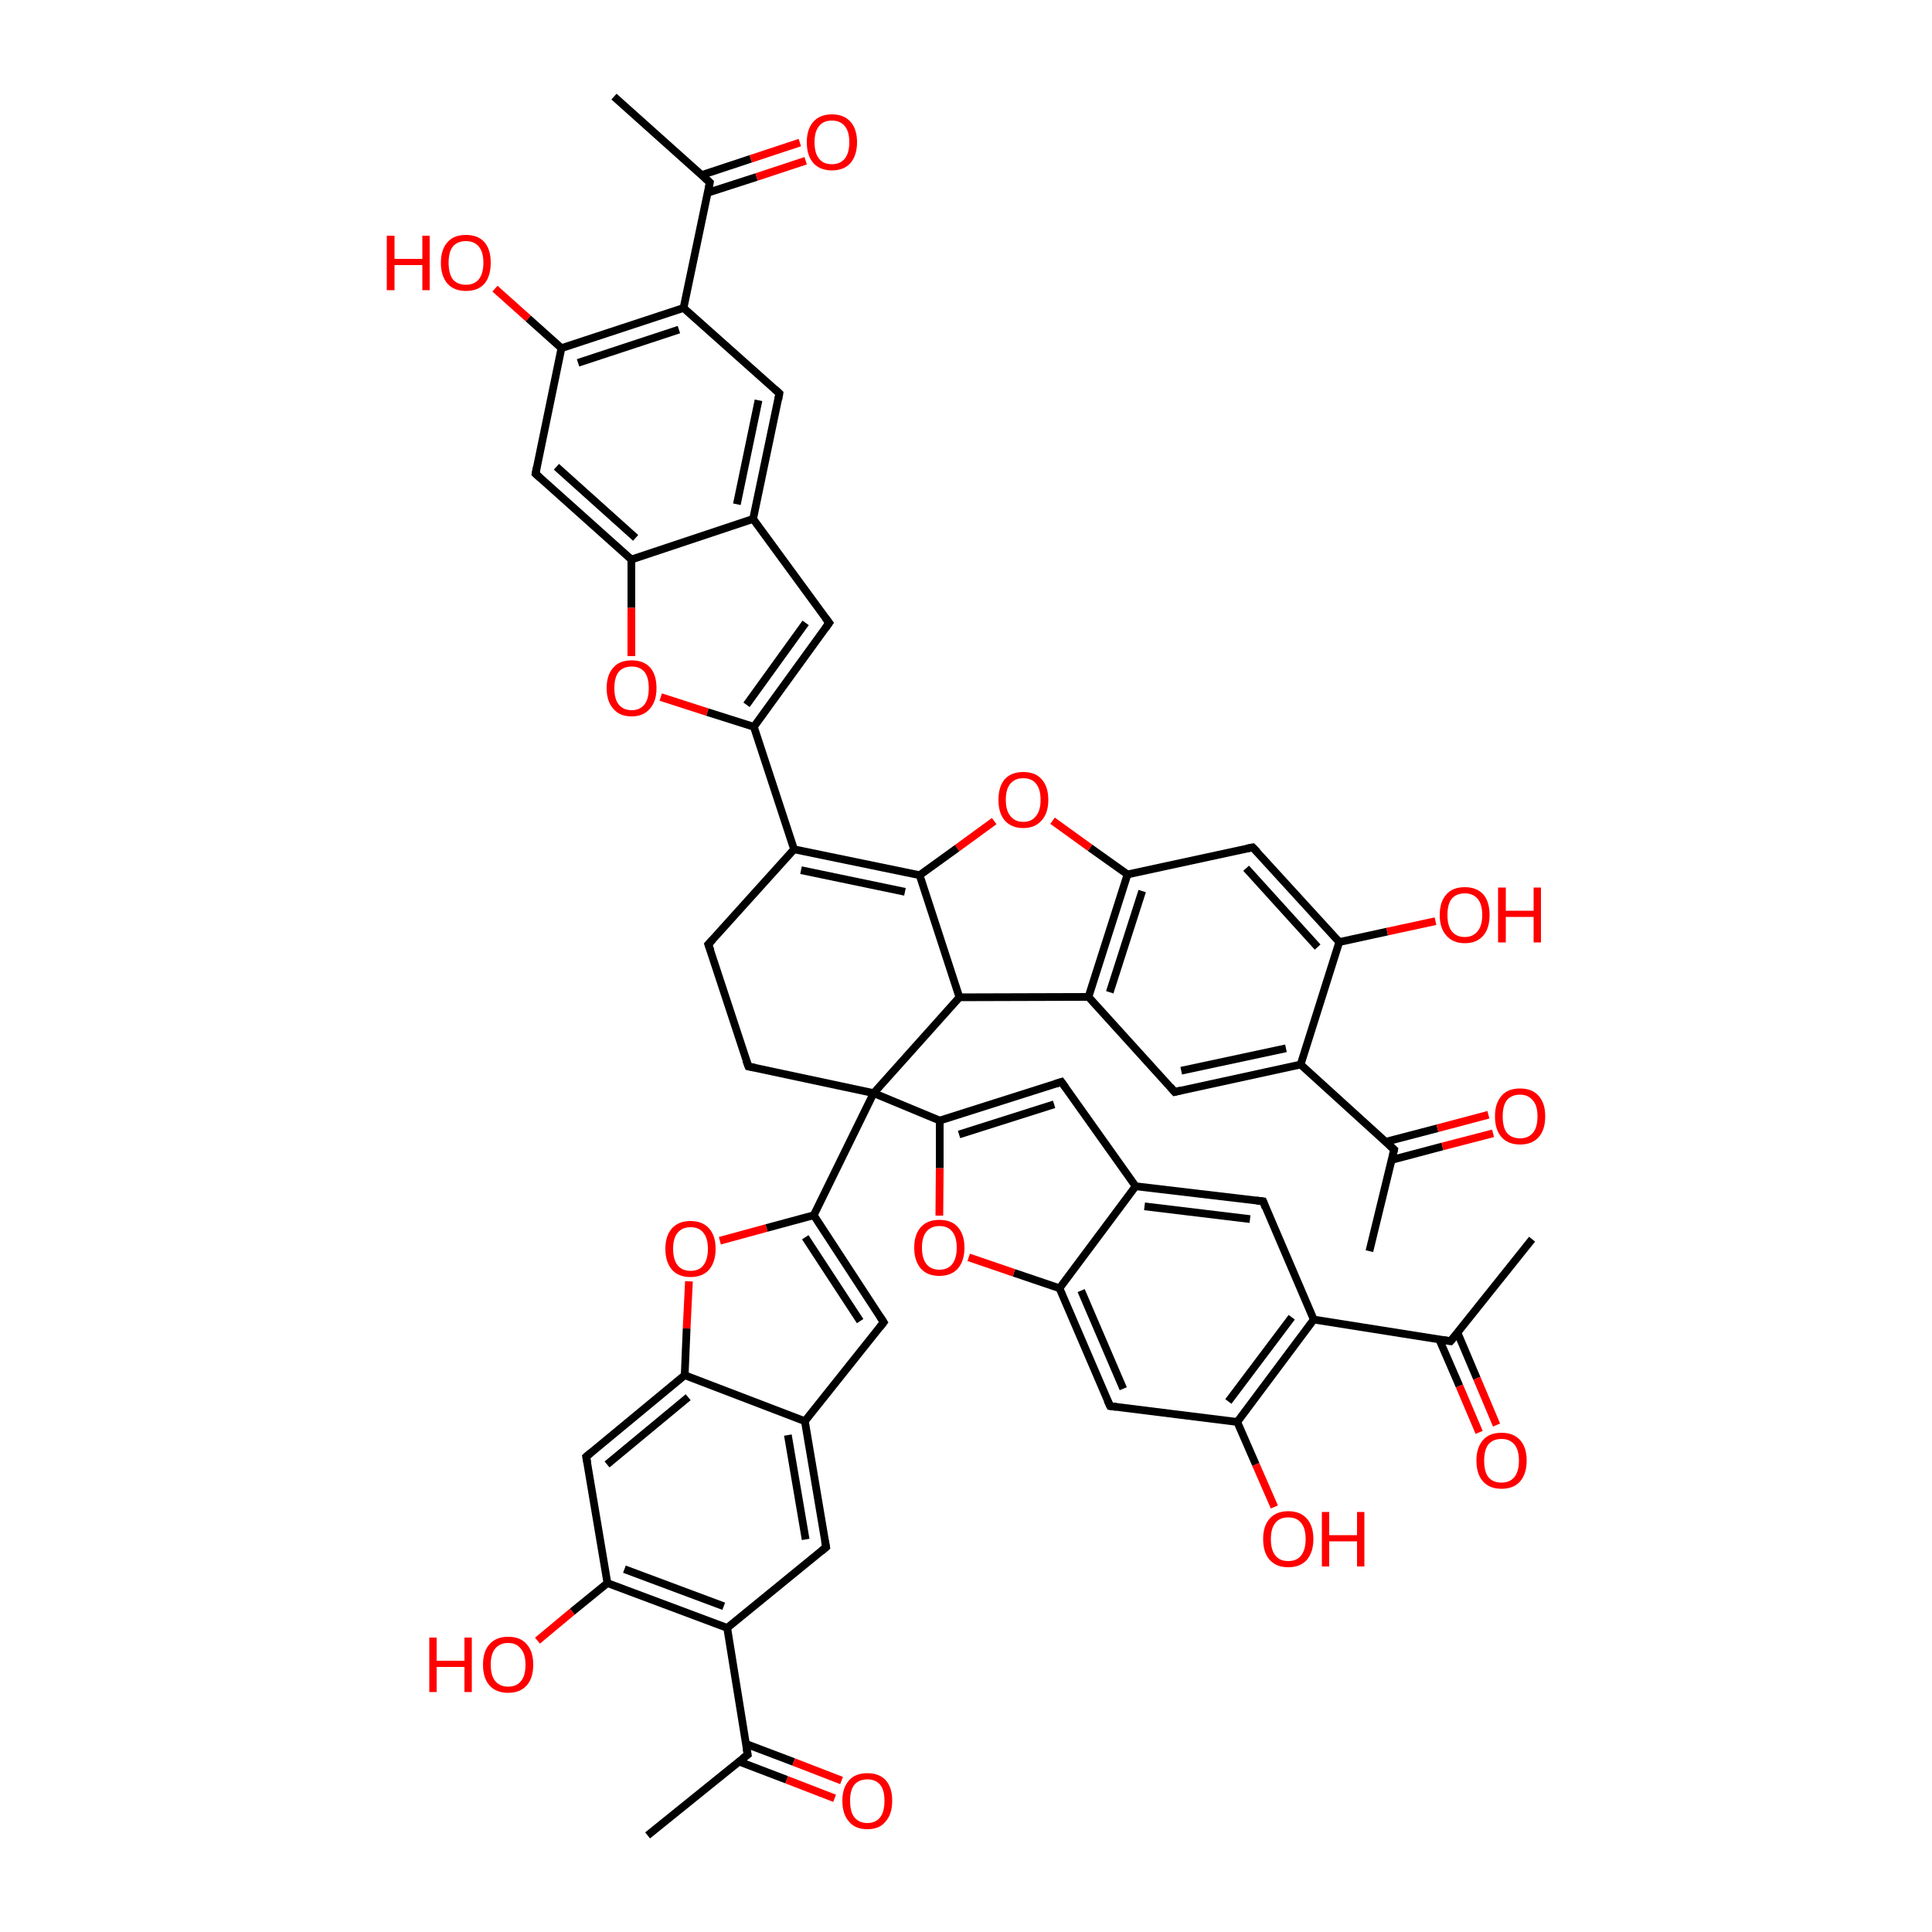 
<svg version='1.1' baseProfile='full'
              xmlns='http://www.w3.org/2000/svg'
                      xmlns:rdkit='http://www.rdkit.org/xml'
                      xmlns:xlink='http://www.w3.org/1999/xlink'
                  xml:space='preserve'
width='500px' height='500px' viewBox='0 0 500 500'>
<!-- END OF HEADER -->
<rect style='opacity:1.0;fill:#FFFFFF;stroke:none' width='500.0' height='500.0' x='0.0' y='0.0'> </rect>
<path class='bond-0 atom-0 atom-1' d='M 354.4,323.8 L 360.8,297.5' style='fill:none;fill-rule:evenodd;stroke:#000000;stroke-width:2.0px;stroke-linecap:butt;stroke-linejoin:miter;stroke-opacity:1' />
<path class='bond-1 atom-1 atom-2' d='M 360.1,300.2 L 373.3,296.7' style='fill:none;fill-rule:evenodd;stroke:#000000;stroke-width:2.0px;stroke-linecap:butt;stroke-linejoin:miter;stroke-opacity:1' />
<path class='bond-1 atom-1 atom-2' d='M 373.3,296.7 L 386.4,293.3' style='fill:none;fill-rule:evenodd;stroke:#FF0000;stroke-width:2.0px;stroke-linecap:butt;stroke-linejoin:miter;stroke-opacity:1' />
<path class='bond-1 atom-1 atom-2' d='M 358.6,295.5 L 372.0,292.0' style='fill:none;fill-rule:evenodd;stroke:#000000;stroke-width:2.0px;stroke-linecap:butt;stroke-linejoin:miter;stroke-opacity:1' />
<path class='bond-1 atom-1 atom-2' d='M 372.0,292.0 L 385.2,288.5' style='fill:none;fill-rule:evenodd;stroke:#FF0000;stroke-width:2.0px;stroke-linecap:butt;stroke-linejoin:miter;stroke-opacity:1' />
<path class='bond-2 atom-1 atom-3' d='M 360.8,297.5 L 336.6,275.5' style='fill:none;fill-rule:evenodd;stroke:#000000;stroke-width:2.0px;stroke-linecap:butt;stroke-linejoin:miter;stroke-opacity:1' />
<path class='bond-3 atom-3 atom-4' d='M 336.6,275.5 L 304.0,282.6' style='fill:none;fill-rule:evenodd;stroke:#000000;stroke-width:2.0px;stroke-linecap:butt;stroke-linejoin:miter;stroke-opacity:1' />
<path class='bond-3 atom-3 atom-4' d='M 332.8,271.3 L 305.7,277.1' style='fill:none;fill-rule:evenodd;stroke:#000000;stroke-width:2.0px;stroke-linecap:butt;stroke-linejoin:miter;stroke-opacity:1' />
<path class='bond-4 atom-4 atom-5' d='M 304.0,282.6 L 281.7,258.0' style='fill:none;fill-rule:evenodd;stroke:#000000;stroke-width:2.0px;stroke-linecap:butt;stroke-linejoin:miter;stroke-opacity:1' />
<path class='bond-5 atom-5 atom-6' d='M 281.7,258.0 L 291.8,226.3' style='fill:none;fill-rule:evenodd;stroke:#000000;stroke-width:2.0px;stroke-linecap:butt;stroke-linejoin:miter;stroke-opacity:1' />
<path class='bond-5 atom-5 atom-6' d='M 287.2,256.8 L 295.6,230.6' style='fill:none;fill-rule:evenodd;stroke:#000000;stroke-width:2.0px;stroke-linecap:butt;stroke-linejoin:miter;stroke-opacity:1' />
<path class='bond-6 atom-6 atom-7' d='M 291.8,226.3 L 324.2,219.3' style='fill:none;fill-rule:evenodd;stroke:#000000;stroke-width:2.0px;stroke-linecap:butt;stroke-linejoin:miter;stroke-opacity:1' />
<path class='bond-7 atom-7 atom-8' d='M 324.2,219.3 L 346.6,243.8' style='fill:none;fill-rule:evenodd;stroke:#000000;stroke-width:2.0px;stroke-linecap:butt;stroke-linejoin:miter;stroke-opacity:1' />
<path class='bond-7 atom-7 atom-8' d='M 322.5,224.7 L 341.0,245.1' style='fill:none;fill-rule:evenodd;stroke:#000000;stroke-width:2.0px;stroke-linecap:butt;stroke-linejoin:miter;stroke-opacity:1' />
<path class='bond-8 atom-8 atom-9' d='M 346.6,243.8 L 359.0,241.1' style='fill:none;fill-rule:evenodd;stroke:#000000;stroke-width:2.0px;stroke-linecap:butt;stroke-linejoin:miter;stroke-opacity:1' />
<path class='bond-8 atom-8 atom-9' d='M 359.0,241.1 L 371.5,238.4' style='fill:none;fill-rule:evenodd;stroke:#FF0000;stroke-width:2.0px;stroke-linecap:butt;stroke-linejoin:miter;stroke-opacity:1' />
<path class='bond-9 atom-6 atom-10' d='M 291.8,226.3 L 282.1,219.4' style='fill:none;fill-rule:evenodd;stroke:#000000;stroke-width:2.0px;stroke-linecap:butt;stroke-linejoin:miter;stroke-opacity:1' />
<path class='bond-9 atom-6 atom-10' d='M 282.1,219.4 L 272.4,212.4' style='fill:none;fill-rule:evenodd;stroke:#FF0000;stroke-width:2.0px;stroke-linecap:butt;stroke-linejoin:miter;stroke-opacity:1' />
<path class='bond-10 atom-10 atom-11' d='M 257.3,212.5 L 247.7,219.5' style='fill:none;fill-rule:evenodd;stroke:#FF0000;stroke-width:2.0px;stroke-linecap:butt;stroke-linejoin:miter;stroke-opacity:1' />
<path class='bond-10 atom-10 atom-11' d='M 247.7,219.5 L 238.0,226.5' style='fill:none;fill-rule:evenodd;stroke:#000000;stroke-width:2.0px;stroke-linecap:butt;stroke-linejoin:miter;stroke-opacity:1' />
<path class='bond-11 atom-11 atom-12' d='M 238.0,226.5 L 205.5,219.8' style='fill:none;fill-rule:evenodd;stroke:#000000;stroke-width:2.0px;stroke-linecap:butt;stroke-linejoin:miter;stroke-opacity:1' />
<path class='bond-11 atom-11 atom-12' d='M 234.2,230.8 L 207.3,225.2' style='fill:none;fill-rule:evenodd;stroke:#000000;stroke-width:2.0px;stroke-linecap:butt;stroke-linejoin:miter;stroke-opacity:1' />
<path class='bond-12 atom-12 atom-13' d='M 205.5,219.8 L 183.3,244.4' style='fill:none;fill-rule:evenodd;stroke:#000000;stroke-width:2.0px;stroke-linecap:butt;stroke-linejoin:miter;stroke-opacity:1' />
<path class='bond-13 atom-13 atom-14' d='M 183.3,244.4 L 193.7,276.0' style='fill:none;fill-rule:evenodd;stroke:#000000;stroke-width:2.0px;stroke-linecap:butt;stroke-linejoin:miter;stroke-opacity:1' />
<path class='bond-14 atom-14 atom-15' d='M 193.7,276.0 L 226.1,282.9' style='fill:none;fill-rule:evenodd;stroke:#000000;stroke-width:2.0px;stroke-linecap:butt;stroke-linejoin:miter;stroke-opacity:1' />
<path class='bond-15 atom-15 atom-16' d='M 226.1,282.9 L 248.3,258.1' style='fill:none;fill-rule:evenodd;stroke:#000000;stroke-width:2.0px;stroke-linecap:butt;stroke-linejoin:miter;stroke-opacity:1' />
<path class='bond-16 atom-15 atom-17' d='M 226.1,282.9 L 210.6,314.5' style='fill:none;fill-rule:evenodd;stroke:#000000;stroke-width:2.0px;stroke-linecap:butt;stroke-linejoin:miter;stroke-opacity:1' />
<path class='bond-17 atom-17 atom-18' d='M 210.6,314.5 L 228.7,342.2' style='fill:none;fill-rule:evenodd;stroke:#000000;stroke-width:2.0px;stroke-linecap:butt;stroke-linejoin:miter;stroke-opacity:1' />
<path class='bond-17 atom-17 atom-18' d='M 208.4,320.2 L 222.6,341.9' style='fill:none;fill-rule:evenodd;stroke:#000000;stroke-width:2.0px;stroke-linecap:butt;stroke-linejoin:miter;stroke-opacity:1' />
<path class='bond-18 atom-18 atom-19' d='M 228.7,342.2 L 208.3,367.8' style='fill:none;fill-rule:evenodd;stroke:#000000;stroke-width:2.0px;stroke-linecap:butt;stroke-linejoin:miter;stroke-opacity:1' />
<path class='bond-19 atom-19 atom-20' d='M 208.3,367.8 L 213.8,400.4' style='fill:none;fill-rule:evenodd;stroke:#000000;stroke-width:2.0px;stroke-linecap:butt;stroke-linejoin:miter;stroke-opacity:1' />
<path class='bond-19 atom-19 atom-20' d='M 203.9,371.4 L 208.5,398.4' style='fill:none;fill-rule:evenodd;stroke:#000000;stroke-width:2.0px;stroke-linecap:butt;stroke-linejoin:miter;stroke-opacity:1' />
<path class='bond-20 atom-20 atom-21' d='M 213.8,400.4 L 188.2,421.3' style='fill:none;fill-rule:evenodd;stroke:#000000;stroke-width:2.0px;stroke-linecap:butt;stroke-linejoin:miter;stroke-opacity:1' />
<path class='bond-21 atom-21 atom-22' d='M 188.2,421.3 L 157.2,409.7' style='fill:none;fill-rule:evenodd;stroke:#000000;stroke-width:2.0px;stroke-linecap:butt;stroke-linejoin:miter;stroke-opacity:1' />
<path class='bond-21 atom-21 atom-22' d='M 187.3,415.7 L 161.6,406.1' style='fill:none;fill-rule:evenodd;stroke:#000000;stroke-width:2.0px;stroke-linecap:butt;stroke-linejoin:miter;stroke-opacity:1' />
<path class='bond-22 atom-22 atom-23' d='M 157.2,409.7 L 151.7,377.0' style='fill:none;fill-rule:evenodd;stroke:#000000;stroke-width:2.0px;stroke-linecap:butt;stroke-linejoin:miter;stroke-opacity:1' />
<path class='bond-23 atom-23 atom-24' d='M 151.7,377.0 L 177.2,355.9' style='fill:none;fill-rule:evenodd;stroke:#000000;stroke-width:2.0px;stroke-linecap:butt;stroke-linejoin:miter;stroke-opacity:1' />
<path class='bond-23 atom-23 atom-24' d='M 157.1,379.0 L 178.1,361.6' style='fill:none;fill-rule:evenodd;stroke:#000000;stroke-width:2.0px;stroke-linecap:butt;stroke-linejoin:miter;stroke-opacity:1' />
<path class='bond-24 atom-24 atom-25' d='M 177.2,355.9 L 177.7,343.8' style='fill:none;fill-rule:evenodd;stroke:#000000;stroke-width:2.0px;stroke-linecap:butt;stroke-linejoin:miter;stroke-opacity:1' />
<path class='bond-24 atom-24 atom-25' d='M 177.7,343.8 L 178.3,331.6' style='fill:none;fill-rule:evenodd;stroke:#FF0000;stroke-width:2.0px;stroke-linecap:butt;stroke-linejoin:miter;stroke-opacity:1' />
<path class='bond-25 atom-22 atom-26' d='M 157.2,409.7 L 148.1,417.1' style='fill:none;fill-rule:evenodd;stroke:#000000;stroke-width:2.0px;stroke-linecap:butt;stroke-linejoin:miter;stroke-opacity:1' />
<path class='bond-25 atom-22 atom-26' d='M 148.1,417.1 L 139.1,424.6' style='fill:none;fill-rule:evenodd;stroke:#FF0000;stroke-width:2.0px;stroke-linecap:butt;stroke-linejoin:miter;stroke-opacity:1' />
<path class='bond-26 atom-21 atom-27' d='M 188.2,421.3 L 193.5,454.1' style='fill:none;fill-rule:evenodd;stroke:#000000;stroke-width:2.0px;stroke-linecap:butt;stroke-linejoin:miter;stroke-opacity:1' />
<path class='bond-27 atom-27 atom-28' d='M 191.3,455.9 L 203.6,460.6' style='fill:none;fill-rule:evenodd;stroke:#000000;stroke-width:2.0px;stroke-linecap:butt;stroke-linejoin:miter;stroke-opacity:1' />
<path class='bond-27 atom-27 atom-28' d='M 203.6,460.6 L 216.0,465.4' style='fill:none;fill-rule:evenodd;stroke:#FF0000;stroke-width:2.0px;stroke-linecap:butt;stroke-linejoin:miter;stroke-opacity:1' />
<path class='bond-27 atom-27 atom-28' d='M 193.0,451.3 L 205.4,456.0' style='fill:none;fill-rule:evenodd;stroke:#000000;stroke-width:2.0px;stroke-linecap:butt;stroke-linejoin:miter;stroke-opacity:1' />
<path class='bond-27 atom-27 atom-28' d='M 205.4,456.0 L 217.8,460.8' style='fill:none;fill-rule:evenodd;stroke:#FF0000;stroke-width:2.0px;stroke-linecap:butt;stroke-linejoin:miter;stroke-opacity:1' />
<path class='bond-28 atom-27 atom-29' d='M 193.5,454.1 L 167.6,475.0' style='fill:none;fill-rule:evenodd;stroke:#000000;stroke-width:2.0px;stroke-linecap:butt;stroke-linejoin:miter;stroke-opacity:1' />
<path class='bond-29 atom-15 atom-30' d='M 226.1,282.9 L 243.2,290.0' style='fill:none;fill-rule:evenodd;stroke:#000000;stroke-width:2.0px;stroke-linecap:butt;stroke-linejoin:miter;stroke-opacity:1' />
<path class='bond-30 atom-30 atom-31' d='M 243.2,290.0 L 274.7,280.0' style='fill:none;fill-rule:evenodd;stroke:#000000;stroke-width:2.0px;stroke-linecap:butt;stroke-linejoin:miter;stroke-opacity:1' />
<path class='bond-30 atom-30 atom-31' d='M 248.2,293.6 L 272.8,285.8' style='fill:none;fill-rule:evenodd;stroke:#000000;stroke-width:2.0px;stroke-linecap:butt;stroke-linejoin:miter;stroke-opacity:1' />
<path class='bond-31 atom-31 atom-32' d='M 274.7,280.0 L 293.9,307.0' style='fill:none;fill-rule:evenodd;stroke:#000000;stroke-width:2.0px;stroke-linecap:butt;stroke-linejoin:miter;stroke-opacity:1' />
<path class='bond-32 atom-32 atom-33' d='M 293.9,307.0 L 326.9,310.9' style='fill:none;fill-rule:evenodd;stroke:#000000;stroke-width:2.0px;stroke-linecap:butt;stroke-linejoin:miter;stroke-opacity:1' />
<path class='bond-32 atom-32 atom-33' d='M 296.2,312.2 L 323.5,315.5' style='fill:none;fill-rule:evenodd;stroke:#000000;stroke-width:2.0px;stroke-linecap:butt;stroke-linejoin:miter;stroke-opacity:1' />
<path class='bond-33 atom-33 atom-34' d='M 326.9,310.9 L 340.0,341.5' style='fill:none;fill-rule:evenodd;stroke:#000000;stroke-width:2.0px;stroke-linecap:butt;stroke-linejoin:miter;stroke-opacity:1' />
<path class='bond-34 atom-34 atom-35' d='M 340.0,341.5 L 320.2,368.0' style='fill:none;fill-rule:evenodd;stroke:#000000;stroke-width:2.0px;stroke-linecap:butt;stroke-linejoin:miter;stroke-opacity:1' />
<path class='bond-34 atom-34 atom-35' d='M 334.3,340.9 L 317.9,362.7' style='fill:none;fill-rule:evenodd;stroke:#000000;stroke-width:2.0px;stroke-linecap:butt;stroke-linejoin:miter;stroke-opacity:1' />
<path class='bond-35 atom-35 atom-36' d='M 320.2,368.0 L 287.3,363.9' style='fill:none;fill-rule:evenodd;stroke:#000000;stroke-width:2.0px;stroke-linecap:butt;stroke-linejoin:miter;stroke-opacity:1' />
<path class='bond-36 atom-36 atom-37' d='M 287.3,363.9 L 274.2,333.4' style='fill:none;fill-rule:evenodd;stroke:#000000;stroke-width:2.0px;stroke-linecap:butt;stroke-linejoin:miter;stroke-opacity:1' />
<path class='bond-36 atom-36 atom-37' d='M 290.7,359.4 L 279.8,334.0' style='fill:none;fill-rule:evenodd;stroke:#000000;stroke-width:2.0px;stroke-linecap:butt;stroke-linejoin:miter;stroke-opacity:1' />
<path class='bond-37 atom-37 atom-38' d='M 274.2,333.4 L 262.4,329.4' style='fill:none;fill-rule:evenodd;stroke:#000000;stroke-width:2.0px;stroke-linecap:butt;stroke-linejoin:miter;stroke-opacity:1' />
<path class='bond-37 atom-37 atom-38' d='M 262.4,329.4 L 250.7,325.4' style='fill:none;fill-rule:evenodd;stroke:#FF0000;stroke-width:2.0px;stroke-linecap:butt;stroke-linejoin:miter;stroke-opacity:1' />
<path class='bond-38 atom-35 atom-39' d='M 320.2,368.0 L 325.0,379.0' style='fill:none;fill-rule:evenodd;stroke:#000000;stroke-width:2.0px;stroke-linecap:butt;stroke-linejoin:miter;stroke-opacity:1' />
<path class='bond-38 atom-35 atom-39' d='M 325.0,379.0 L 329.8,390.0' style='fill:none;fill-rule:evenodd;stroke:#FF0000;stroke-width:2.0px;stroke-linecap:butt;stroke-linejoin:miter;stroke-opacity:1' />
<path class='bond-39 atom-34 atom-40' d='M 340.0,341.5 L 375.4,347.1' style='fill:none;fill-rule:evenodd;stroke:#000000;stroke-width:2.0px;stroke-linecap:butt;stroke-linejoin:miter;stroke-opacity:1' />
<path class='bond-40 atom-40 atom-41' d='M 372.5,346.7 L 377.7,358.7' style='fill:none;fill-rule:evenodd;stroke:#000000;stroke-width:2.0px;stroke-linecap:butt;stroke-linejoin:miter;stroke-opacity:1' />
<path class='bond-40 atom-40 atom-41' d='M 377.7,358.7 L 382.8,370.7' style='fill:none;fill-rule:evenodd;stroke:#FF0000;stroke-width:2.0px;stroke-linecap:butt;stroke-linejoin:miter;stroke-opacity:1' />
<path class='bond-40 atom-40 atom-41' d='M 377.2,344.9 L 382.2,356.7' style='fill:none;fill-rule:evenodd;stroke:#000000;stroke-width:2.0px;stroke-linecap:butt;stroke-linejoin:miter;stroke-opacity:1' />
<path class='bond-40 atom-40 atom-41' d='M 382.2,356.7 L 387.3,368.8' style='fill:none;fill-rule:evenodd;stroke:#FF0000;stroke-width:2.0px;stroke-linecap:butt;stroke-linejoin:miter;stroke-opacity:1' />
<path class='bond-41 atom-40 atom-42' d='M 375.4,347.1 L 396.5,320.7' style='fill:none;fill-rule:evenodd;stroke:#000000;stroke-width:2.0px;stroke-linecap:butt;stroke-linejoin:miter;stroke-opacity:1' />
<path class='bond-42 atom-12 atom-43' d='M 205.5,219.8 L 195.1,188.1' style='fill:none;fill-rule:evenodd;stroke:#000000;stroke-width:2.0px;stroke-linecap:butt;stroke-linejoin:miter;stroke-opacity:1' />
<path class='bond-43 atom-43 atom-44' d='M 195.1,188.1 L 214.6,161.2' style='fill:none;fill-rule:evenodd;stroke:#000000;stroke-width:2.0px;stroke-linecap:butt;stroke-linejoin:miter;stroke-opacity:1' />
<path class='bond-43 atom-43 atom-44' d='M 193.2,182.4 L 208.5,161.2' style='fill:none;fill-rule:evenodd;stroke:#000000;stroke-width:2.0px;stroke-linecap:butt;stroke-linejoin:miter;stroke-opacity:1' />
<path class='bond-44 atom-44 atom-45' d='M 214.6,161.2 L 194.9,134.3' style='fill:none;fill-rule:evenodd;stroke:#000000;stroke-width:2.0px;stroke-linecap:butt;stroke-linejoin:miter;stroke-opacity:1' />
<path class='bond-45 atom-45 atom-46' d='M 194.9,134.3 L 201.7,101.8' style='fill:none;fill-rule:evenodd;stroke:#000000;stroke-width:2.0px;stroke-linecap:butt;stroke-linejoin:miter;stroke-opacity:1' />
<path class='bond-45 atom-45 atom-46' d='M 190.7,130.5 L 196.3,103.6' style='fill:none;fill-rule:evenodd;stroke:#000000;stroke-width:2.0px;stroke-linecap:butt;stroke-linejoin:miter;stroke-opacity:1' />
<path class='bond-46 atom-46 atom-47' d='M 201.7,101.8 L 176.9,79.7' style='fill:none;fill-rule:evenodd;stroke:#000000;stroke-width:2.0px;stroke-linecap:butt;stroke-linejoin:miter;stroke-opacity:1' />
<path class='bond-47 atom-47 atom-48' d='M 176.9,79.7 L 145.3,90.1' style='fill:none;fill-rule:evenodd;stroke:#000000;stroke-width:2.0px;stroke-linecap:butt;stroke-linejoin:miter;stroke-opacity:1' />
<path class='bond-47 atom-47 atom-48' d='M 175.7,85.3 L 149.6,93.9' style='fill:none;fill-rule:evenodd;stroke:#000000;stroke-width:2.0px;stroke-linecap:butt;stroke-linejoin:miter;stroke-opacity:1' />
<path class='bond-48 atom-48 atom-49' d='M 145.3,90.1 L 138.6,122.6' style='fill:none;fill-rule:evenodd;stroke:#000000;stroke-width:2.0px;stroke-linecap:butt;stroke-linejoin:miter;stroke-opacity:1' />
<path class='bond-49 atom-49 atom-50' d='M 138.6,122.6 L 163.4,144.8' style='fill:none;fill-rule:evenodd;stroke:#000000;stroke-width:2.0px;stroke-linecap:butt;stroke-linejoin:miter;stroke-opacity:1' />
<path class='bond-49 atom-49 atom-50' d='M 144.0,120.8 L 164.5,139.2' style='fill:none;fill-rule:evenodd;stroke:#000000;stroke-width:2.0px;stroke-linecap:butt;stroke-linejoin:miter;stroke-opacity:1' />
<path class='bond-50 atom-50 atom-51' d='M 163.4,144.8 L 163.4,157.3' style='fill:none;fill-rule:evenodd;stroke:#000000;stroke-width:2.0px;stroke-linecap:butt;stroke-linejoin:miter;stroke-opacity:1' />
<path class='bond-50 atom-50 atom-51' d='M 163.4,157.3 L 163.4,169.8' style='fill:none;fill-rule:evenodd;stroke:#FF0000;stroke-width:2.0px;stroke-linecap:butt;stroke-linejoin:miter;stroke-opacity:1' />
<path class='bond-51 atom-48 atom-52' d='M 145.3,90.1 L 136.7,82.4' style='fill:none;fill-rule:evenodd;stroke:#000000;stroke-width:2.0px;stroke-linecap:butt;stroke-linejoin:miter;stroke-opacity:1' />
<path class='bond-51 atom-48 atom-52' d='M 136.7,82.4 L 128.1,74.7' style='fill:none;fill-rule:evenodd;stroke:#FF0000;stroke-width:2.0px;stroke-linecap:butt;stroke-linejoin:miter;stroke-opacity:1' />
<path class='bond-52 atom-47 atom-53' d='M 176.9,79.7 L 183.7,47.2' style='fill:none;fill-rule:evenodd;stroke:#000000;stroke-width:2.0px;stroke-linecap:butt;stroke-linejoin:miter;stroke-opacity:1' />
<path class='bond-53 atom-53 atom-54' d='M 183.1,49.9 L 195.8,45.8' style='fill:none;fill-rule:evenodd;stroke:#000000;stroke-width:2.0px;stroke-linecap:butt;stroke-linejoin:miter;stroke-opacity:1' />
<path class='bond-53 atom-53 atom-54' d='M 195.8,45.8 L 208.5,41.6' style='fill:none;fill-rule:evenodd;stroke:#FF0000;stroke-width:2.0px;stroke-linecap:butt;stroke-linejoin:miter;stroke-opacity:1' />
<path class='bond-53 atom-53 atom-54' d='M 181.6,45.3 L 194.3,41.1' style='fill:none;fill-rule:evenodd;stroke:#000000;stroke-width:2.0px;stroke-linecap:butt;stroke-linejoin:miter;stroke-opacity:1' />
<path class='bond-53 atom-53 atom-54' d='M 194.3,41.1 L 207.0,36.9' style='fill:none;fill-rule:evenodd;stroke:#FF0000;stroke-width:2.0px;stroke-linecap:butt;stroke-linejoin:miter;stroke-opacity:1' />
<path class='bond-54 atom-53 atom-55' d='M 183.7,47.2 L 158.9,25.0' style='fill:none;fill-rule:evenodd;stroke:#000000;stroke-width:2.0px;stroke-linecap:butt;stroke-linejoin:miter;stroke-opacity:1' />
<path class='bond-55 atom-8 atom-3' d='M 346.6,243.8 L 336.6,275.5' style='fill:none;fill-rule:evenodd;stroke:#000000;stroke-width:2.0px;stroke-linecap:butt;stroke-linejoin:miter;stroke-opacity:1' />
<path class='bond-56 atom-16 atom-5' d='M 248.3,258.1 L 281.7,258.0' style='fill:none;fill-rule:evenodd;stroke:#000000;stroke-width:2.0px;stroke-linecap:butt;stroke-linejoin:miter;stroke-opacity:1' />
<path class='bond-57 atom-16 atom-11' d='M 248.3,258.1 L 238.0,226.5' style='fill:none;fill-rule:evenodd;stroke:#000000;stroke-width:2.0px;stroke-linecap:butt;stroke-linejoin:miter;stroke-opacity:1' />
<path class='bond-58 atom-25 atom-17' d='M 186.3,321.1 L 198.4,317.8' style='fill:none;fill-rule:evenodd;stroke:#FF0000;stroke-width:2.0px;stroke-linecap:butt;stroke-linejoin:miter;stroke-opacity:1' />
<path class='bond-58 atom-25 atom-17' d='M 198.4,317.8 L 210.6,314.5' style='fill:none;fill-rule:evenodd;stroke:#000000;stroke-width:2.0px;stroke-linecap:butt;stroke-linejoin:miter;stroke-opacity:1' />
<path class='bond-59 atom-24 atom-19' d='M 177.2,355.9 L 208.3,367.8' style='fill:none;fill-rule:evenodd;stroke:#000000;stroke-width:2.0px;stroke-linecap:butt;stroke-linejoin:miter;stroke-opacity:1' />
<path class='bond-60 atom-38 atom-30' d='M 243.1,314.6 L 243.2,302.3' style='fill:none;fill-rule:evenodd;stroke:#FF0000;stroke-width:2.0px;stroke-linecap:butt;stroke-linejoin:miter;stroke-opacity:1' />
<path class='bond-60 atom-38 atom-30' d='M 243.2,302.3 L 243.2,290.0' style='fill:none;fill-rule:evenodd;stroke:#000000;stroke-width:2.0px;stroke-linecap:butt;stroke-linejoin:miter;stroke-opacity:1' />
<path class='bond-61 atom-37 atom-32' d='M 274.2,333.4 L 293.9,307.0' style='fill:none;fill-rule:evenodd;stroke:#000000;stroke-width:2.0px;stroke-linecap:butt;stroke-linejoin:miter;stroke-opacity:1' />
<path class='bond-62 atom-51 atom-43' d='M 171.0,180.4 L 183.1,184.3' style='fill:none;fill-rule:evenodd;stroke:#FF0000;stroke-width:2.0px;stroke-linecap:butt;stroke-linejoin:miter;stroke-opacity:1' />
<path class='bond-62 atom-51 atom-43' d='M 183.1,184.3 L 195.1,188.1' style='fill:none;fill-rule:evenodd;stroke:#000000;stroke-width:2.0px;stroke-linecap:butt;stroke-linejoin:miter;stroke-opacity:1' />
<path class='bond-63 atom-50 atom-45' d='M 163.4,144.8 L 194.9,134.3' style='fill:none;fill-rule:evenodd;stroke:#000000;stroke-width:2.0px;stroke-linecap:butt;stroke-linejoin:miter;stroke-opacity:1' />
<path d='M 360.5,298.8 L 360.8,297.5 L 359.6,296.4' style='fill:none;stroke:#000000;stroke-width:2.0px;stroke-linecap:butt;stroke-linejoin:miter;stroke-opacity:1;' />
<path d='M 305.6,282.2 L 304.0,282.6 L 302.9,281.3' style='fill:none;stroke:#000000;stroke-width:2.0px;stroke-linecap:butt;stroke-linejoin:miter;stroke-opacity:1;' />
<path d='M 322.6,219.6 L 324.2,219.3 L 325.4,220.5' style='fill:none;stroke:#000000;stroke-width:2.0px;stroke-linecap:butt;stroke-linejoin:miter;stroke-opacity:1;' />
<path d='M 184.4,243.2 L 183.3,244.4 L 183.9,246.0' style='fill:none;stroke:#000000;stroke-width:2.0px;stroke-linecap:butt;stroke-linejoin:miter;stroke-opacity:1;' />
<path d='M 193.1,274.4 L 193.7,276.0 L 195.3,276.3' style='fill:none;stroke:#000000;stroke-width:2.0px;stroke-linecap:butt;stroke-linejoin:miter;stroke-opacity:1;' />
<path d='M 227.8,340.8 L 228.7,342.2 L 227.7,343.5' style='fill:none;stroke:#000000;stroke-width:2.0px;stroke-linecap:butt;stroke-linejoin:miter;stroke-opacity:1;' />
<path d='M 213.5,398.8 L 213.8,400.4 L 212.5,401.5' style='fill:none;stroke:#000000;stroke-width:2.0px;stroke-linecap:butt;stroke-linejoin:miter;stroke-opacity:1;' />
<path d='M 152.0,378.6 L 151.7,377.0 L 153.0,375.9' style='fill:none;stroke:#000000;stroke-width:2.0px;stroke-linecap:butt;stroke-linejoin:miter;stroke-opacity:1;' />
<path d='M 193.2,452.5 L 193.5,454.1 L 192.2,455.1' style='fill:none;stroke:#000000;stroke-width:2.0px;stroke-linecap:butt;stroke-linejoin:miter;stroke-opacity:1;' />
<path d='M 273.1,280.5 L 274.7,280.0 L 275.7,281.4' style='fill:none;stroke:#000000;stroke-width:2.0px;stroke-linecap:butt;stroke-linejoin:miter;stroke-opacity:1;' />
<path d='M 325.2,310.7 L 326.9,310.9 L 327.5,312.5' style='fill:none;stroke:#000000;stroke-width:2.0px;stroke-linecap:butt;stroke-linejoin:miter;stroke-opacity:1;' />
<path d='M 288.9,364.1 L 287.3,363.9 L 286.6,362.4' style='fill:none;stroke:#000000;stroke-width:2.0px;stroke-linecap:butt;stroke-linejoin:miter;stroke-opacity:1;' />
<path d='M 373.6,346.8 L 375.4,347.1 L 376.5,345.8' style='fill:none;stroke:#000000;stroke-width:2.0px;stroke-linecap:butt;stroke-linejoin:miter;stroke-opacity:1;' />
<path d='M 213.6,162.6 L 214.6,161.2 L 213.6,159.9' style='fill:none;stroke:#000000;stroke-width:2.0px;stroke-linecap:butt;stroke-linejoin:miter;stroke-opacity:1;' />
<path d='M 201.4,103.5 L 201.7,101.8 L 200.5,100.7' style='fill:none;stroke:#000000;stroke-width:2.0px;stroke-linecap:butt;stroke-linejoin:miter;stroke-opacity:1;' />
<path d='M 138.9,121.0 L 138.6,122.6 L 139.8,123.7' style='fill:none;stroke:#000000;stroke-width:2.0px;stroke-linecap:butt;stroke-linejoin:miter;stroke-opacity:1;' />
<path d='M 183.4,48.8 L 183.7,47.2 L 182.5,46.1' style='fill:none;stroke:#000000;stroke-width:2.0px;stroke-linecap:butt;stroke-linejoin:miter;stroke-opacity:1;' />
<path class='atom-2' d='M 386.9 288.9
Q 386.9 285.5, 388.6 283.6
Q 390.2 281.7, 393.4 281.7
Q 396.5 281.7, 398.2 283.6
Q 399.9 285.5, 399.9 288.9
Q 399.9 292.4, 398.2 294.3
Q 396.5 296.2, 393.4 296.2
Q 390.3 296.2, 388.6 294.3
Q 386.9 292.4, 386.9 288.9
M 393.4 294.6
Q 395.5 294.6, 396.7 293.2
Q 397.9 291.8, 397.9 288.9
Q 397.9 286.1, 396.7 284.8
Q 395.5 283.3, 393.4 283.3
Q 391.2 283.3, 390.0 284.7
Q 388.9 286.1, 388.9 288.9
Q 388.9 291.8, 390.0 293.2
Q 391.2 294.6, 393.4 294.6
' fill='#FF0000'/>
<path class='atom-9' d='M 372.6 236.8
Q 372.6 233.4, 374.3 231.5
Q 375.9 229.6, 379.1 229.6
Q 382.2 229.6, 383.9 231.5
Q 385.5 233.4, 385.5 236.8
Q 385.5 240.2, 383.9 242.1
Q 382.2 244.1, 379.1 244.1
Q 376.0 244.1, 374.3 242.1
Q 372.6 240.2, 372.6 236.8
M 379.1 242.5
Q 381.2 242.5, 382.4 241.0
Q 383.6 239.6, 383.6 236.8
Q 383.6 234.0, 382.4 232.6
Q 381.2 231.2, 379.1 231.2
Q 376.9 231.2, 375.7 232.6
Q 374.6 234.0, 374.6 236.8
Q 374.6 239.6, 375.7 241.0
Q 376.9 242.5, 379.1 242.5
' fill='#FF0000'/>
<path class='atom-9' d='M 387.7 229.7
L 389.7 229.7
L 389.7 235.7
L 396.9 235.7
L 396.9 229.7
L 398.8 229.7
L 398.8 243.9
L 396.9 243.9
L 396.9 237.3
L 389.7 237.3
L 389.7 243.9
L 387.7 243.9
L 387.7 229.7
' fill='#FF0000'/>
<path class='atom-10' d='M 258.4 207.0
Q 258.4 203.6, 260.0 201.7
Q 261.7 199.8, 264.8 199.8
Q 268.0 199.8, 269.6 201.7
Q 271.3 203.6, 271.3 207.0
Q 271.3 210.4, 269.6 212.3
Q 267.9 214.3, 264.8 214.3
Q 261.7 214.3, 260.0 212.3
Q 258.4 210.4, 258.4 207.0
M 264.8 212.7
Q 267.0 212.7, 268.1 211.2
Q 269.3 209.8, 269.3 207.0
Q 269.3 204.2, 268.1 202.8
Q 267.0 201.4, 264.8 201.4
Q 262.7 201.4, 261.5 202.8
Q 260.3 204.2, 260.3 207.0
Q 260.3 209.8, 261.5 211.2
Q 262.7 212.7, 264.8 212.7
' fill='#FF0000'/>
<path class='atom-25' d='M 172.2 323.2
Q 172.2 319.8, 173.9 317.9
Q 175.6 316.0, 178.7 316.0
Q 181.8 316.0, 183.5 317.9
Q 185.2 319.8, 185.2 323.2
Q 185.2 326.6, 183.5 328.6
Q 181.8 330.5, 178.7 330.5
Q 175.6 330.5, 173.9 328.6
Q 172.2 326.6, 172.2 323.2
M 178.7 328.9
Q 180.9 328.9, 182.0 327.5
Q 183.2 326.0, 183.2 323.2
Q 183.2 320.4, 182.0 319.0
Q 180.9 317.6, 178.7 317.6
Q 176.6 317.6, 175.4 319.0
Q 174.2 320.4, 174.2 323.2
Q 174.2 326.0, 175.4 327.5
Q 176.6 328.9, 178.7 328.9
' fill='#FF0000'/>
<path class='atom-26' d='M 111.1 423.8
L 113.0 423.8
L 113.0 429.8
L 120.2 429.8
L 120.2 423.8
L 122.1 423.8
L 122.1 437.9
L 120.2 437.9
L 120.2 431.4
L 113.0 431.4
L 113.0 437.9
L 111.1 437.9
L 111.1 423.8
' fill='#FF0000'/>
<path class='atom-26' d='M 125.0 430.8
Q 125.0 427.4, 126.7 425.5
Q 128.4 423.6, 131.5 423.6
Q 134.7 423.6, 136.3 425.5
Q 138.0 427.4, 138.0 430.8
Q 138.0 434.3, 136.3 436.2
Q 134.6 438.1, 131.5 438.1
Q 128.4 438.1, 126.7 436.2
Q 125.0 434.3, 125.0 430.8
M 131.5 436.5
Q 133.7 436.5, 134.8 435.1
Q 136.0 433.7, 136.0 430.8
Q 136.0 428.1, 134.8 426.7
Q 133.7 425.2, 131.5 425.2
Q 129.4 425.2, 128.2 426.6
Q 127.0 428.0, 127.0 430.8
Q 127.0 433.7, 128.2 435.1
Q 129.4 436.5, 131.5 436.5
' fill='#FF0000'/>
<path class='atom-28' d='M 218.0 466.0
Q 218.0 462.7, 219.7 460.8
Q 221.3 458.9, 224.5 458.9
Q 227.6 458.9, 229.3 460.8
Q 230.9 462.7, 230.9 466.0
Q 230.9 469.5, 229.2 471.4
Q 227.6 473.4, 224.5 473.4
Q 221.3 473.4, 219.7 471.4
Q 218.0 469.5, 218.0 466.0
M 224.5 471.8
Q 226.6 471.8, 227.8 470.3
Q 228.9 468.9, 228.9 466.0
Q 228.9 463.3, 227.8 461.9
Q 226.6 460.5, 224.5 460.5
Q 222.3 460.5, 221.1 461.9
Q 220.0 463.3, 220.0 466.0
Q 220.0 468.9, 221.1 470.3
Q 222.3 471.8, 224.5 471.8
' fill='#FF0000'/>
<path class='atom-38' d='M 236.6 322.9
Q 236.6 319.5, 238.3 317.6
Q 240.0 315.7, 243.1 315.7
Q 246.3 315.7, 247.9 317.6
Q 249.6 319.5, 249.6 322.9
Q 249.6 326.3, 247.9 328.3
Q 246.2 330.2, 243.1 330.2
Q 240.0 330.2, 238.3 328.3
Q 236.6 326.3, 236.6 322.9
M 243.1 328.6
Q 245.3 328.6, 246.4 327.2
Q 247.6 325.7, 247.6 322.9
Q 247.6 320.1, 246.4 318.7
Q 245.3 317.3, 243.1 317.3
Q 241.0 317.3, 239.8 318.7
Q 238.6 320.1, 238.6 322.9
Q 238.6 325.7, 239.8 327.2
Q 241.0 328.6, 243.1 328.6
' fill='#FF0000'/>
<path class='atom-39' d='M 326.9 398.3
Q 326.9 394.9, 328.6 393.0
Q 330.3 391.1, 333.4 391.1
Q 336.5 391.1, 338.2 393.0
Q 339.9 394.9, 339.9 398.3
Q 339.9 401.7, 338.2 403.7
Q 336.5 405.6, 333.4 405.6
Q 330.3 405.6, 328.6 403.7
Q 326.9 401.8, 326.9 398.3
M 333.4 404.0
Q 335.6 404.0, 336.7 402.6
Q 337.9 401.1, 337.9 398.3
Q 337.9 395.5, 336.7 394.1
Q 335.6 392.7, 333.4 392.7
Q 331.2 392.7, 330.1 394.1
Q 328.9 395.5, 328.9 398.3
Q 328.9 401.2, 330.1 402.6
Q 331.2 404.0, 333.4 404.0
' fill='#FF0000'/>
<path class='atom-39' d='M 342.1 391.3
L 344.0 391.3
L 344.0 397.3
L 351.2 397.3
L 351.2 391.3
L 353.1 391.3
L 353.1 405.4
L 351.2 405.4
L 351.2 398.9
L 344.0 398.9
L 344.0 405.4
L 342.1 405.4
L 342.1 391.3
' fill='#FF0000'/>
<path class='atom-41' d='M 382.1 378.0
Q 382.1 374.6, 383.8 372.7
Q 385.4 370.8, 388.6 370.8
Q 391.7 370.8, 393.4 372.7
Q 395.1 374.6, 395.1 378.0
Q 395.1 381.4, 393.4 383.4
Q 391.7 385.3, 388.6 385.3
Q 385.5 385.3, 383.8 383.4
Q 382.1 381.5, 382.1 378.0
M 388.6 383.7
Q 390.7 383.7, 391.9 382.3
Q 393.1 380.8, 393.1 378.0
Q 393.1 375.2, 391.9 373.8
Q 390.7 372.4, 388.6 372.4
Q 386.4 372.4, 385.2 373.8
Q 384.1 375.2, 384.1 378.0
Q 384.1 380.9, 385.2 382.3
Q 386.4 383.7, 388.6 383.7
' fill='#FF0000'/>
<path class='atom-51' d='M 157.0 178.1
Q 157.0 174.7, 158.7 172.8
Q 160.3 170.9, 163.5 170.9
Q 166.6 170.9, 168.3 172.8
Q 169.9 174.7, 169.9 178.1
Q 169.9 181.5, 168.2 183.4
Q 166.5 185.4, 163.5 185.4
Q 160.3 185.4, 158.7 183.4
Q 157.0 181.5, 157.0 178.1
M 163.5 183.8
Q 165.6 183.8, 166.8 182.3
Q 167.9 180.9, 167.9 178.1
Q 167.9 175.3, 166.8 173.9
Q 165.6 172.5, 163.5 172.5
Q 161.3 172.5, 160.1 173.9
Q 159.0 175.3, 159.0 178.1
Q 159.0 180.9, 160.1 182.3
Q 161.3 183.8, 163.5 183.8
' fill='#FF0000'/>
<path class='atom-52' d='M 100.1 61.0
L 102.1 61.0
L 102.1 67.0
L 109.3 67.0
L 109.3 61.0
L 111.2 61.0
L 111.2 75.1
L 109.3 75.1
L 109.3 68.6
L 102.1 68.6
L 102.1 75.1
L 100.1 75.1
L 100.1 61.0
' fill='#FF0000'/>
<path class='atom-52' d='M 114.1 68.0
Q 114.1 64.6, 115.8 62.7
Q 117.4 60.8, 120.6 60.8
Q 123.7 60.8, 125.4 62.7
Q 127.0 64.6, 127.0 68.0
Q 127.0 71.4, 125.4 73.4
Q 123.7 75.3, 120.6 75.3
Q 117.5 75.3, 115.8 73.4
Q 114.1 71.4, 114.1 68.0
M 120.6 73.7
Q 122.7 73.7, 123.9 72.3
Q 125.1 70.8, 125.1 68.0
Q 125.1 65.2, 123.9 63.8
Q 122.7 62.4, 120.6 62.4
Q 118.4 62.4, 117.2 63.8
Q 116.1 65.2, 116.1 68.0
Q 116.1 70.8, 117.2 72.3
Q 118.4 73.7, 120.6 73.7
' fill='#FF0000'/>
<path class='atom-54' d='M 208.8 36.8
Q 208.8 33.4, 210.5 31.5
Q 212.2 29.6, 215.3 29.6
Q 218.4 29.6, 220.1 31.5
Q 221.8 33.4, 221.8 36.8
Q 221.8 40.2, 220.1 42.2
Q 218.4 44.1, 215.3 44.1
Q 212.2 44.1, 210.5 42.2
Q 208.8 40.3, 208.8 36.8
M 215.3 42.5
Q 217.4 42.5, 218.6 41.1
Q 219.8 39.6, 219.8 36.8
Q 219.8 34.0, 218.6 32.6
Q 217.4 31.2, 215.3 31.2
Q 213.1 31.2, 212.0 32.6
Q 210.8 34.0, 210.8 36.8
Q 210.8 39.7, 212.0 41.1
Q 213.1 42.5, 215.3 42.5
' fill='#FF0000'/>
</svg>
